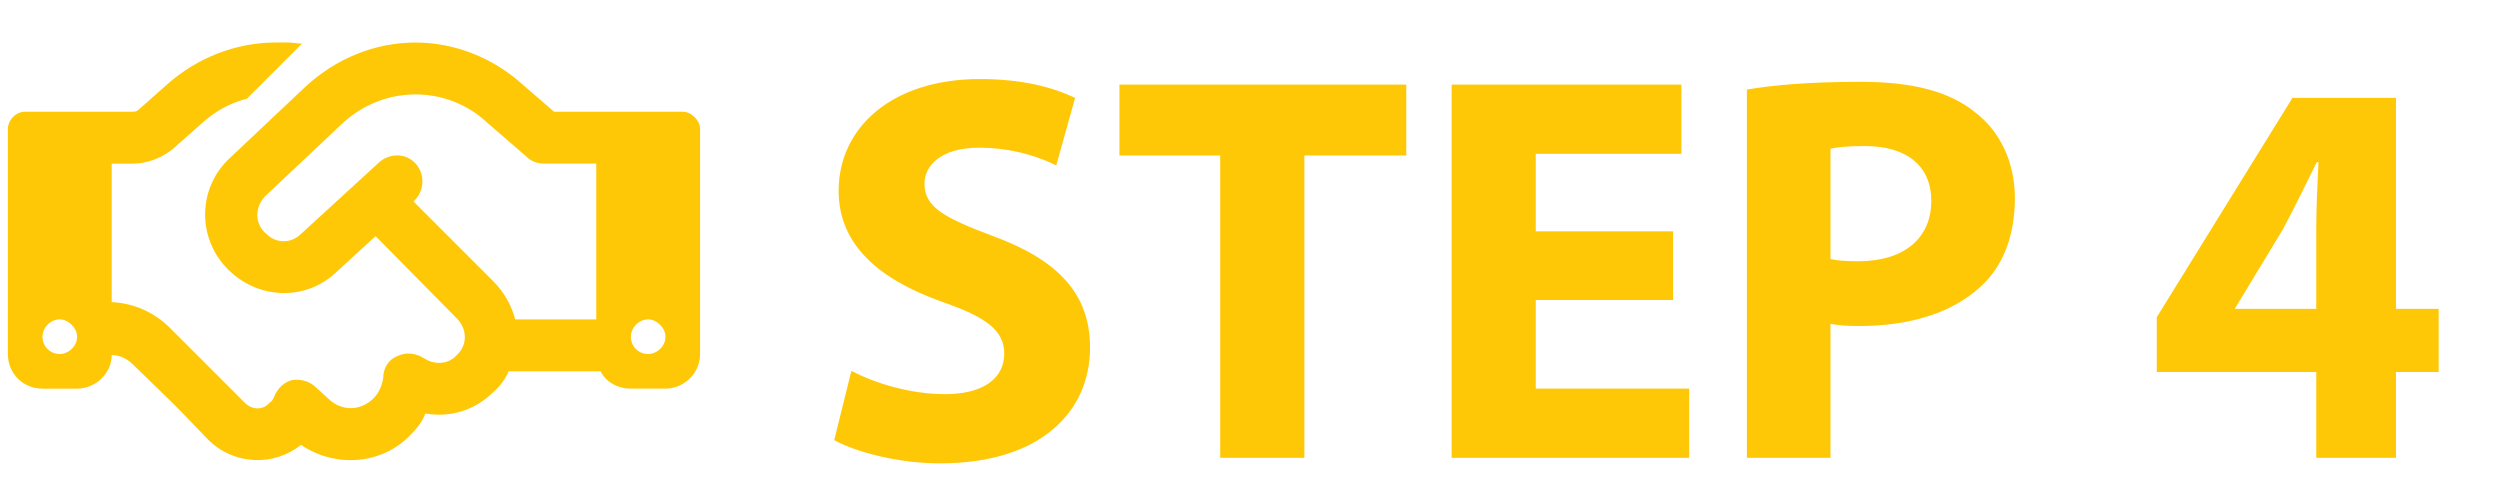<?xml version="1.0" encoding="UTF-8"?><svg id="Layer_1" xmlns="http://www.w3.org/2000/svg" viewBox="0 0 144.461 28.32"><path d="m129.14,17.847h4.704v-4.608c0-1.248.064-2.528.128-3.872h-.096c-.672,1.344-1.248,2.56-1.952,3.872l-2.752,4.544-.032.064Zm9.312,8.608h-4.608v-4.96h-9.216v-3.168l7.84-12.672h5.984v12.192h2.464v3.648h-2.464v4.96Zm-32.678-17.856v6.368c.416.096.896.128,1.632.128,2.592,0,4.192-1.312,4.192-3.488,0-1.984-1.376-3.168-3.84-3.168-.96,0-1.632.064-1.984.16Zm-4.832,17.856V5.175c1.504-.256,3.616-.448,6.592-.448,3.008,0,5.152.576,6.592,1.76,1.408,1.056,2.304,2.848,2.304,4.96,0,2.144-.672,3.936-1.984,5.12-1.664,1.536-4.128,2.272-7.008,2.272-.64,0-1.216-.032-1.664-.128v7.744h-4.832Zm-4.262-13.088v3.968h-7.936v5.12h8.864v4h-13.728V4.887h13.28v4h-8.416v4.48h7.936Zm-26.171,13.088V8.983h-5.824v-4.096h16.576v4.096h-5.888v17.472h-4.864Zm-22.305-1.024l.992-4c1.28.672,3.328,1.344,5.408,1.344,2.24,0,3.424-.928,3.424-2.336,0-1.344-1.024-2.112-3.616-3.008-3.584-1.28-5.952-3.264-5.952-6.4,0-3.68,3.104-6.464,8.16-6.464,2.464,0,4.224.48,5.504,1.088l-1.088,3.904c-.832-.416-2.4-1.024-4.48-1.024-2.112,0-3.136.992-3.136,2.08,0,1.376,1.184,1.984,4,3.04,3.808,1.408,5.568,3.392,5.568,6.432,0,3.616-2.752,6.688-8.672,6.688-2.464,0-4.896-.672-6.112-1.344Zm-10.749-4.976c.5,0,1-.438,1-1,0-.5-.5-1-1-1-.562,0-1,.5-1,1,0,.562.438,1,1,1Zm-33-1c0-.5-.5-1-1-1-.562,0-1,.5-1,1,0,.562.438,1,1,1,.5,0,1-.438,1-1Zm30-1v-9h-3c-.375,0-.75-.125-1-.375l-2.312-2c-1.125-1.062-2.625-1.625-4.125-1.625-1.625,0-3.125.625-4.312,1.75l-4.375,4.125c-.625.625-.625,1.625.062,2.188.562.562,1.438.562,2,0l4.5-4.125c.625-.562,1.562-.562,2.125.062s.5,1.562-.062,2.125l-.062.062,4.625,4.625c.625.625,1.062,1.438,1.25,2.188h4.688ZM17.455,2.517l-3.188,3.188c-1,.25-1.875.75-2.625,1.438l-1.625,1.438c-.688.562-1.5.875-2.375.875h-1.188v8c1.25.062,2.438.562,3.375,1.5l2.188,2.188.438.438,1.688,1.688c.438.438,1.062.438,1.438,0,.125-.062.188-.188.25-.312.188-.5.562-.875,1.062-1,.5-.062,1,.062,1.375.438l.688.625c.75.75,1.875.75,2.625,0,.312-.312.5-.75.562-1.188,0-.562.312-1.062.812-1.25.5-.25,1.062-.188,1.562.125.562.375,1.375.375,1.875-.188.625-.562.625-1.5,0-2.125l-4.688-4.75-2.25,2.062c-1.688,1.625-4.312,1.625-6.062.062-2-1.75-2.062-4.812-.125-6.625l4.375-4.125c1.75-1.625,4-2.562,6.375-2.562,2.25,0,4.438.875,6.125,2.375l1.875,1.625h7.438c.5,0,1,.5,1,1v13c0,1.125-.938,2-2,2h-2c-.75,0-1.438-.375-1.75-1h-5.312c-.188.438-.5.875-.875,1.188-1.062,1.062-2.5,1.5-3.938,1.25-.188.5-.5.875-.875,1.25-1.688,1.75-4.375,1.875-6.312.562-1.562,1.25-3.875,1.188-5.375-.312l-1.625-1.688-.438-.438-2.25-2.188c-.375-.375-.812-.562-1.25-.562,0,1.062-.938,1.938-2,1.938h-2c-1.125,0-2-.875-2-2V7.455c0-.5.438-1,1-1h6.188c.125,0,.25,0,.375-.125l1.625-1.438c1.75-1.562,4-2.438,6.312-2.438h.688c.25,0,.5.062.812.062Z" style="fill:#ffc806;"/></svg>